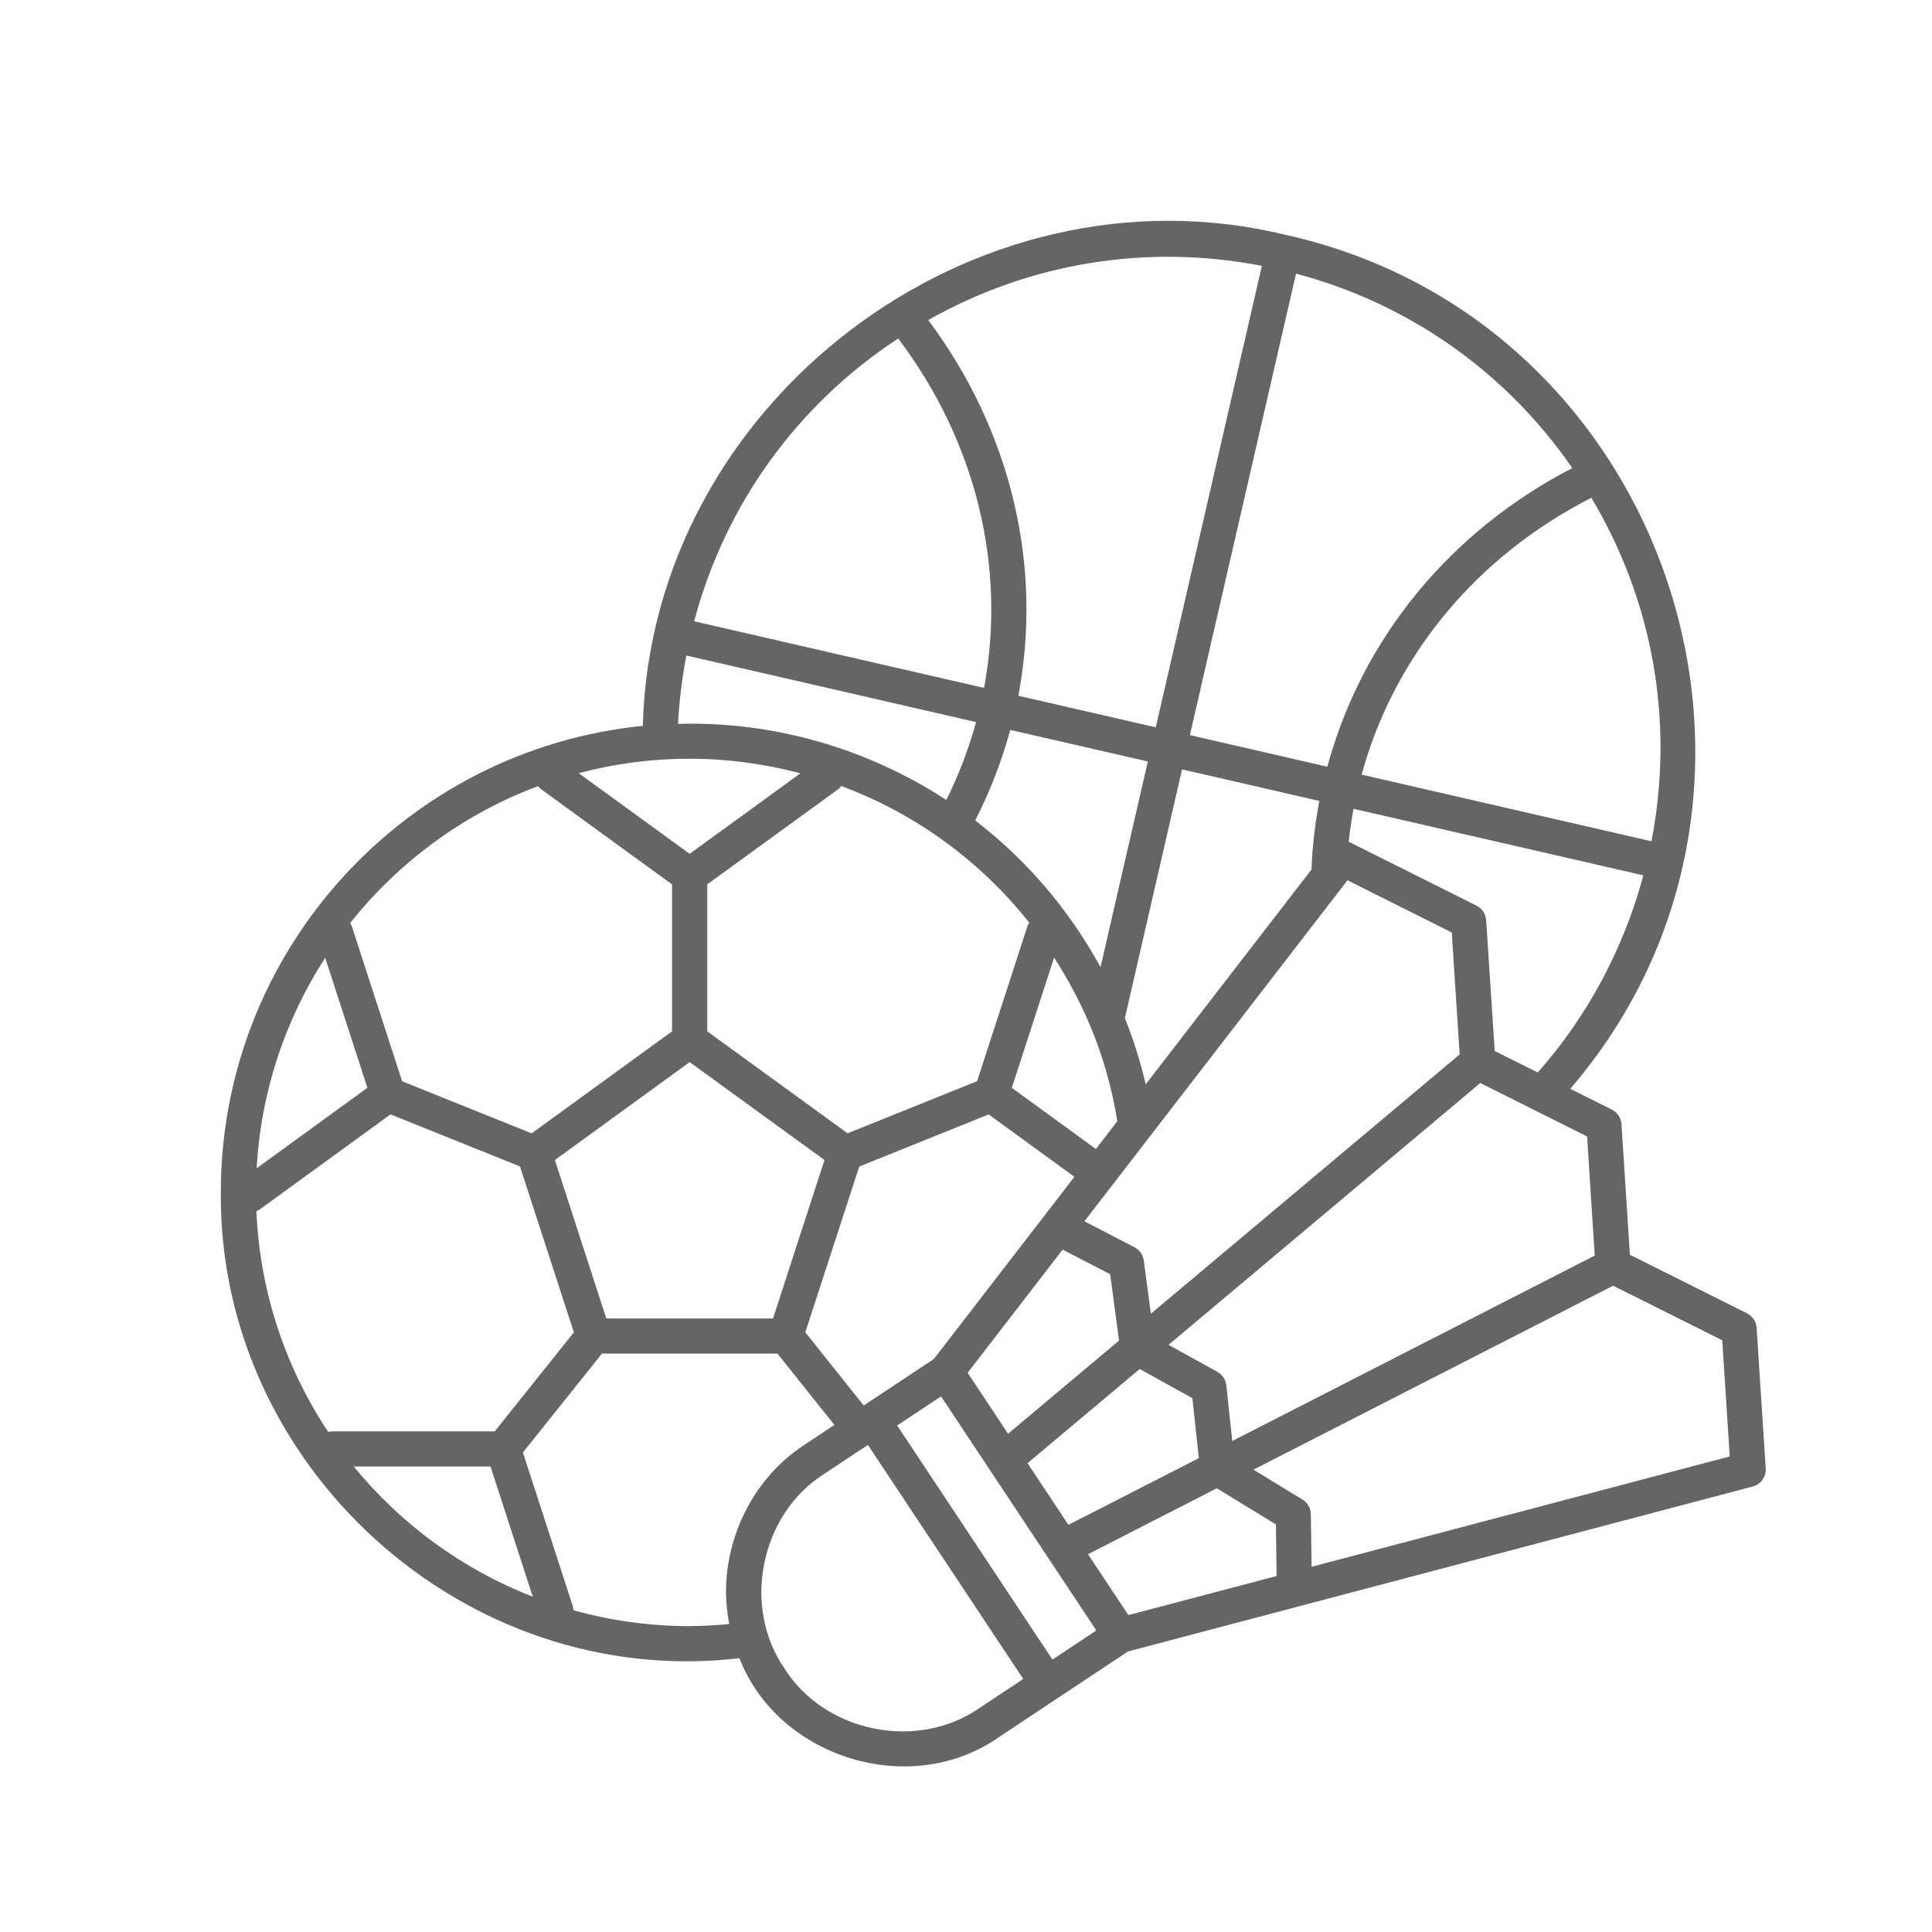 <svg width="35" height="35" viewBox="0 0 35 35" fill="none" xmlns="http://www.w3.org/2000/svg">
<rect width="35" height="35" fill="white"/>
<path d="M31.823 24.056C31.816 23.943 31.749 23.843 31.648 23.792L29.527 22.731L29.375 20.366C29.367 20.252 29.3 20.153 29.2 20.101L28.447 19.725C33.075 14.341 30.237 5.811 23.314 4.26C17.622 2.86 11.801 7.292 11.645 13.15C7.358 13.577 4 17.205 4 21.602C3.958 26.555 8.41 30.625 13.396 30.04C14.097 31.85 16.496 32.589 18.093 31.472L20.434 29.918L31.751 26.93C31.899 26.891 31.997 26.754 31.988 26.603L31.823 24.055L31.823 24.056ZM28.89 22.746L22.324 26.105L22.216 25.097C22.205 24.993 22.144 24.902 22.054 24.852L21.169 24.363L26.817 19.62L28.752 20.588L28.89 22.746ZM15.647 25.462L14.589 24.136L15.566 21.133L17.911 20.189L19.464 21.319L16.917 24.62L15.647 25.462ZM8.964 25.931H6.018C5.994 25.931 5.971 25.937 5.947 25.942C5.178 24.785 4.708 23.416 4.645 21.94C4.667 21.93 4.69 21.922 4.709 21.907L7.075 20.188L9.42 21.131L10.396 24.137L8.963 25.93L8.964 25.931ZM5.891 17.351L6.656 19.706L4.65 21.164C4.727 19.764 5.173 18.463 5.891 17.351ZM10.984 23.886L10.052 21.015L12.494 19.241L14.936 21.015L14.004 23.886H10.984ZM12.493 13.745C13.183 13.745 13.855 13.839 14.501 14.009L12.494 15.468L10.484 14.007C11.126 13.836 11.799 13.745 12.493 13.745ZM20.794 13.796L19.937 17.52C19.362 16.471 18.588 15.57 17.667 14.863C17.935 14.34 18.147 13.791 18.302 13.223L20.794 13.795L20.794 13.796ZM19.25 22.638L20.112 23.084L20.272 24.286L18.262 25.974L17.53 24.869L19.251 22.638H19.25ZM19.346 27.609L18.615 26.507L20.647 24.801L21.601 25.329L21.718 26.416L19.356 27.623L19.346 27.609ZM20.849 23.8L20.721 22.836C20.707 22.732 20.644 22.643 20.552 22.595L19.645 22.125C20.439 21.096 23.561 17.049 24.411 15.947L26.3 16.893L26.443 19.102L20.848 23.8L20.849 23.8ZM19.753 18.59C19.982 19.138 20.145 19.717 20.242 20.311L19.853 20.815L18.33 19.707L19.096 17.347C19.346 17.737 19.569 18.151 19.752 18.589L19.753 18.59ZM23.76 15.751L20.756 19.643C20.66 19.233 20.533 18.833 20.378 18.444L21.414 13.938L23.901 14.51C23.822 14.921 23.774 15.337 23.759 15.752L23.76 15.751ZM18.646 16.715C18.633 16.736 18.619 16.758 18.612 16.782L17.701 19.587L15.355 20.531L12.813 18.684V16.021L15.188 14.295C15.209 14.279 15.226 14.26 15.242 14.24C16.578 14.737 17.755 15.592 18.646 16.715ZM20.442 29.259L19.71 28.156L22.044 26.962L23.114 27.616L23.127 28.551L20.441 29.259H20.442ZM27.078 19.04L26.923 16.67C26.916 16.557 26.849 16.457 26.748 16.406L24.461 15.262C24.451 15.257 24.442 15.257 24.433 15.253C24.455 15.052 24.483 14.851 24.521 14.652L29.771 15.858C29.415 17.184 28.76 18.409 27.858 19.429L27.075 19.038L27.078 19.04ZM29.917 15.24L24.667 14.033C25.257 11.878 26.752 10.075 28.829 9.018C29.952 10.898 30.334 13.085 29.918 15.24L29.917 15.24ZM28.484 8.479C26.268 9.626 24.674 11.569 24.046 13.89L21.556 13.317L23.479 4.957C25.525 5.501 27.281 6.737 28.483 8.479L28.484 8.479ZM22.86 4.816L20.938 13.176L18.448 12.604C18.897 10.243 18.311 7.798 16.816 5.798C18.658 4.757 20.78 4.413 22.86 4.816ZM16.271 6.132C17.678 7.991 18.237 10.267 17.827 12.462L12.575 11.255C13.139 9.138 14.437 7.337 16.271 6.132ZM12.434 11.875L17.682 13.081C17.548 13.57 17.368 14.042 17.143 14.492C15.74 13.575 14.038 13.062 12.283 13.114C12.305 12.699 12.355 12.285 12.434 11.875ZM9.746 14.242C9.762 14.261 9.779 14.281 9.799 14.295L12.175 16.022V18.684L9.631 20.532L7.285 19.588L6.375 16.784C6.367 16.761 6.355 16.741 6.343 16.722C7.224 15.614 8.397 14.747 9.746 14.242ZM6.409 26.567H8.886L9.652 28.926C8.376 28.43 7.261 27.61 6.409 26.567ZM12.493 29.459C11.764 29.459 11.059 29.357 10.389 29.171C10.386 29.148 10.385 29.123 10.378 29.1L9.473 26.313L10.906 24.521H14.084L15.116 25.814L14.577 26.172C13.519 26.854 12.964 28.192 13.211 29.421C12.976 29.442 12.739 29.458 12.494 29.458L12.493 29.459ZM17.741 30.944C16.618 31.724 14.947 31.386 14.214 30.23C13.435 29.106 13.773 27.436 14.928 26.703L15.723 26.176L18.537 30.416L17.741 30.944ZM19.066 30.065L16.253 25.824L17.048 25.297L19.861 29.537L19.066 30.065ZM23.761 28.384L23.747 27.432C23.746 27.323 23.689 27.222 23.595 27.166L22.708 26.624L29.223 23.292L31.2 24.28L31.336 26.385L23.761 28.384Z" fill="#666565"/>
</svg>
